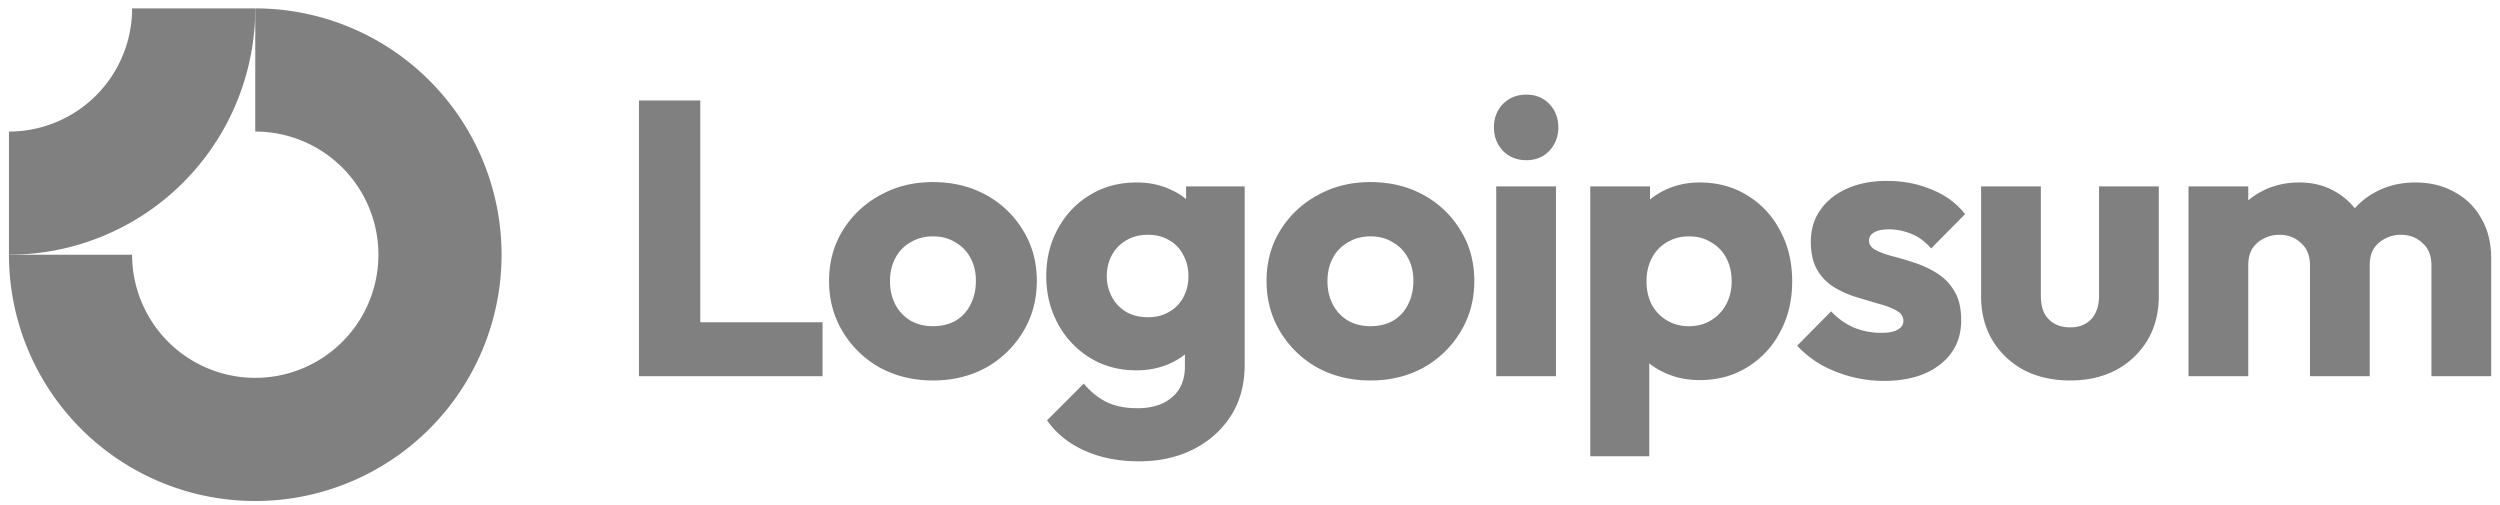 <svg xmlns="http://www.w3.org/2000/svg" width="203" height="41" fill="none"><g fill="gray" clip-path="url(#a)"><path fill-rule="evenodd" d="M26.283 12.367a10 10 0 0 0-5.556-1.685v-10a20 20 0 1 1-20 20h10a10 10 0 1 0 15.556-8.315Z" clip-rule="evenodd"/><path fill-rule="evenodd" d="M10.727.682a10 10 0 0 1-10 10v10a20 20 0 0 0 20-20h-10Z" clip-rule="evenodd"/><path d="M126.346 15.134h-4.852v15.413h4.852V15.134Zm-4.311-2.886c.507.508 1.141.761 1.902.761.761 0 1.385-.253 1.871-.76.487-.53.73-1.163.73-1.903 0-.761-.243-1.396-.73-1.903-.486-.508-1.11-.761-1.871-.761-.761 0-1.395.253-1.902.76-.487.508-.73 1.143-.73 1.904 0 .74.243 1.374.73 1.902ZM51.884 30.547V8.157h4.979V26.17h9.926v4.377H51.884Z"/><path fill-rule="evenodd" d="M75.755 30.895c-1.586 0-3.023-.348-4.313-1.046a8.144 8.144 0 0 1-3.013-2.918c-.74-1.226-1.11-2.6-1.11-4.122 0-1.523.37-2.886 1.11-4.091a7.98 7.98 0 0 1 3.013-2.854c1.268-.72 2.706-1.079 4.313-1.079 1.607 0 3.044.35 4.313 1.047a7.903 7.903 0 0 1 3.012 2.886c.74 1.205 1.11 2.569 1.11 4.09 0 1.523-.37 2.897-1.11 4.123a8.143 8.143 0 0 1-3.012 2.918c-1.269.698-2.706 1.046-4.313 1.046Zm0-4.408c.698 0 1.31-.148 1.84-.444a3.1 3.1 0 0 0 1.204-1.3c.296-.57.444-1.215.444-1.934 0-.72-.148-1.343-.444-1.871a3.109 3.109 0 0 0-1.237-1.269c-.507-.317-1.11-.476-1.807-.476-.677 0-1.28.159-1.808.476a3.11 3.11 0 0 0-1.237 1.269c-.296.55-.444 1.184-.444 1.902 0 .698.148 1.332.444 1.903.296.55.709.983 1.237 1.3.529.296 1.131.444 1.808.444Zm12.278 10.085c1.29.592 2.78.888 4.472.888 1.649 0 3.118-.328 4.408-.983 1.29-.656 2.304-1.565 3.044-2.727.74-1.163 1.11-2.538 1.11-4.123V15.134H96.31v1.036a5.127 5.127 0 0 0-1.205-.75c-.825-.402-1.765-.603-2.822-.603-1.417 0-2.675.338-3.774 1.015-1.1.655-1.966 1.564-2.6 2.727-.635 1.142-.952 2.431-.952 3.87 0 1.416.317 2.705.951 3.868a7.255 7.255 0 0 0 2.6 2.759c1.1.677 2.358 1.015 3.775 1.015 1.035 0 1.976-.201 2.822-.603a5.61 5.61 0 0 0 1.11-.688v.974c0 1.078-.349 1.913-1.047 2.505-.676.592-1.617.888-2.822.888-.972 0-1.808-.17-2.505-.508-.677-.338-1.29-.835-1.84-1.49l-2.98 2.981c.74 1.057 1.744 1.871 3.012 2.442Zm6.913-11.258c-.486.296-1.067.444-1.744.444-.676 0-1.268-.148-1.776-.444a3.129 3.129 0 0 1-1.141-1.205 3.592 3.592 0 0 1-.413-1.68c0-.635.138-1.206.413-1.713a3.06 3.06 0 0 1 1.173-1.206c.507-.296 1.089-.444 1.744-.444.677 0 1.258.149 1.744.445a2.85 2.85 0 0 1 1.142 1.205c.275.507.412 1.078.412 1.712 0 .634-.137 1.205-.412 1.712a2.9 2.9 0 0 1-1.142 1.174Zm16.333 5.581c-1.586 0-3.024-.348-4.313-1.046a8.141 8.141 0 0 1-3.013-2.918c-.74-1.226-1.11-2.6-1.11-4.122 0-1.523.37-2.886 1.11-4.091a7.978 7.978 0 0 1 3.013-2.854c1.268-.72 2.706-1.079 4.313-1.079 1.606 0 3.044.35 4.312 1.047a7.901 7.901 0 0 1 3.013 2.886c.74 1.205 1.11 2.569 1.11 4.09 0 1.523-.37 2.897-1.11 4.123a8.141 8.141 0 0 1-3.013 2.918c-1.268.698-2.706 1.046-4.312 1.046Zm0-4.408c.697 0 1.31-.148 1.839-.444a3.11 3.11 0 0 0 1.205-1.3c.296-.57.444-1.215.444-1.934 0-.72-.148-1.343-.444-1.871a3.107 3.107 0 0 0-1.237-1.269c-.507-.317-1.11-.476-1.807-.476-.677 0-1.28.159-1.808.476a3.107 3.107 0 0 0-1.237 1.269c-.296.55-.444 1.184-.444 1.902 0 .698.148 1.332.444 1.903.296.55.708.983 1.237 1.3.528.296 1.131.444 1.808.444Zm26.73 4.377c-1.035 0-1.987-.201-2.854-.603a6.063 6.063 0 0 1-1.236-.757v7.544h-4.789V15.134h4.852v1.064a6 6 0 0 1 1.173-.747c.867-.423 1.819-.634 2.854-.634 1.459 0 2.749.349 3.869 1.047a7.214 7.214 0 0 1 2.664 2.854c.656 1.205.983 2.579.983 4.122 0 1.544-.327 2.918-.983 4.123a7.215 7.215 0 0 1-2.664 2.854c-1.12.698-2.41 1.047-3.869 1.047Zm-.887-4.377c.697 0 1.3-.158 1.807-.475a3.327 3.327 0 0 0 1.237-1.3c.296-.55.444-1.174.444-1.872 0-.718-.148-1.353-.444-1.902a3.107 3.107 0 0 0-1.237-1.269c-.507-.317-1.099-.476-1.776-.476-.676 0-1.279.159-1.807.476a3.168 3.168 0 0 0-1.205 1.269c-.296.55-.444 1.184-.444 1.902 0 .698.137 1.322.412 1.871.296.55.708.984 1.237 1.3.528.318 1.12.476 1.776.476Z" clip-rule="evenodd"/><path d="M150.274 30.578c.888.233 1.786.35 2.695.35 1.924 0 3.446-.445 4.567-1.333 1.141-.888 1.712-2.082 1.712-3.583 0-.973-.179-1.755-.539-2.347a4.194 4.194 0 0 0-1.395-1.459 8.33 8.33 0 0 0-1.808-.856 27.898 27.898 0 0 0-1.807-.54c-.571-.147-1.036-.316-1.396-.507-.359-.19-.539-.444-.539-.76 0-.297.138-.519.412-.667.275-.169.687-.253 1.237-.253.571 0 1.152.116 1.744.348.613.233 1.163.635 1.649 1.206l2.759-2.791c-.697-.888-1.606-1.554-2.727-1.998-1.099-.465-2.304-.698-3.615-.698-1.247 0-2.336.212-3.266.635-.931.422-1.65 1.004-2.157 1.744-.507.719-.761 1.575-.761 2.569 0 .93.18 1.701.539 2.314a4.01 4.01 0 0 0 1.395 1.396 8.103 8.103 0 0 0 1.808.793c.634.19 1.237.37 1.808.539.57.148 1.036.328 1.395.539.381.19.571.476.571.856 0 .296-.159.529-.476.698-.296.169-.729.253-1.3.253a5.78 5.78 0 0 1-2.283-.444 5.56 5.56 0 0 1-1.808-1.3l-2.759 2.791a8.61 8.61 0 0 0 1.903 1.522c.761.423 1.575.75 2.442.983Zm17.821.317c-1.416 0-2.674-.285-3.773-.856a6.622 6.622 0 0 1-2.537-2.41c-.614-1.036-.92-2.22-.92-3.552v-8.943h4.852v8.88c0 .528.084.983.254 1.363.19.381.465.677.824.888.36.212.793.317 1.3.317.719 0 1.29-.222 1.713-.666.423-.465.634-1.099.634-1.902v-8.88h4.852v8.912c0 1.353-.306 2.547-.92 3.583a6.622 6.622 0 0 1-2.537 2.41c-1.078.571-2.325.856-3.742.856Zm14.464-15.761h-4.852v15.413h4.852V21.54c0-.528.106-.972.317-1.332.233-.36.54-.634.92-.824a2.632 2.632 0 0 1 1.3-.317c.698 0 1.279.221 1.744.666.487.422.73 1.025.73 1.807v9.007h4.852V21.54c0-.528.106-.972.317-1.332.233-.36.539-.634.92-.824a2.63 2.63 0 0 1 1.3-.317c.698 0 1.279.221 1.744.666.486.422.729 1.025.729 1.807v9.007h4.853V21c0-1.29-.275-2.389-.825-3.298a5.297 5.297 0 0 0-2.188-2.125c-.909-.507-1.956-.761-3.14-.761-1.205 0-2.294.264-3.266.793a5.924 5.924 0 0 0-1.657 1.304 5.392 5.392 0 0 0-1.61-1.368c-.845-.486-1.807-.729-2.885-.729-1.142 0-2.167.243-3.076.73a5.314 5.314 0 0 0-1.079.726v-1.139Z"/></g><defs><clipPath id="a"><path fill="#fff" d="M.728.682h202v40h-202z"/></clipPath></defs></svg>